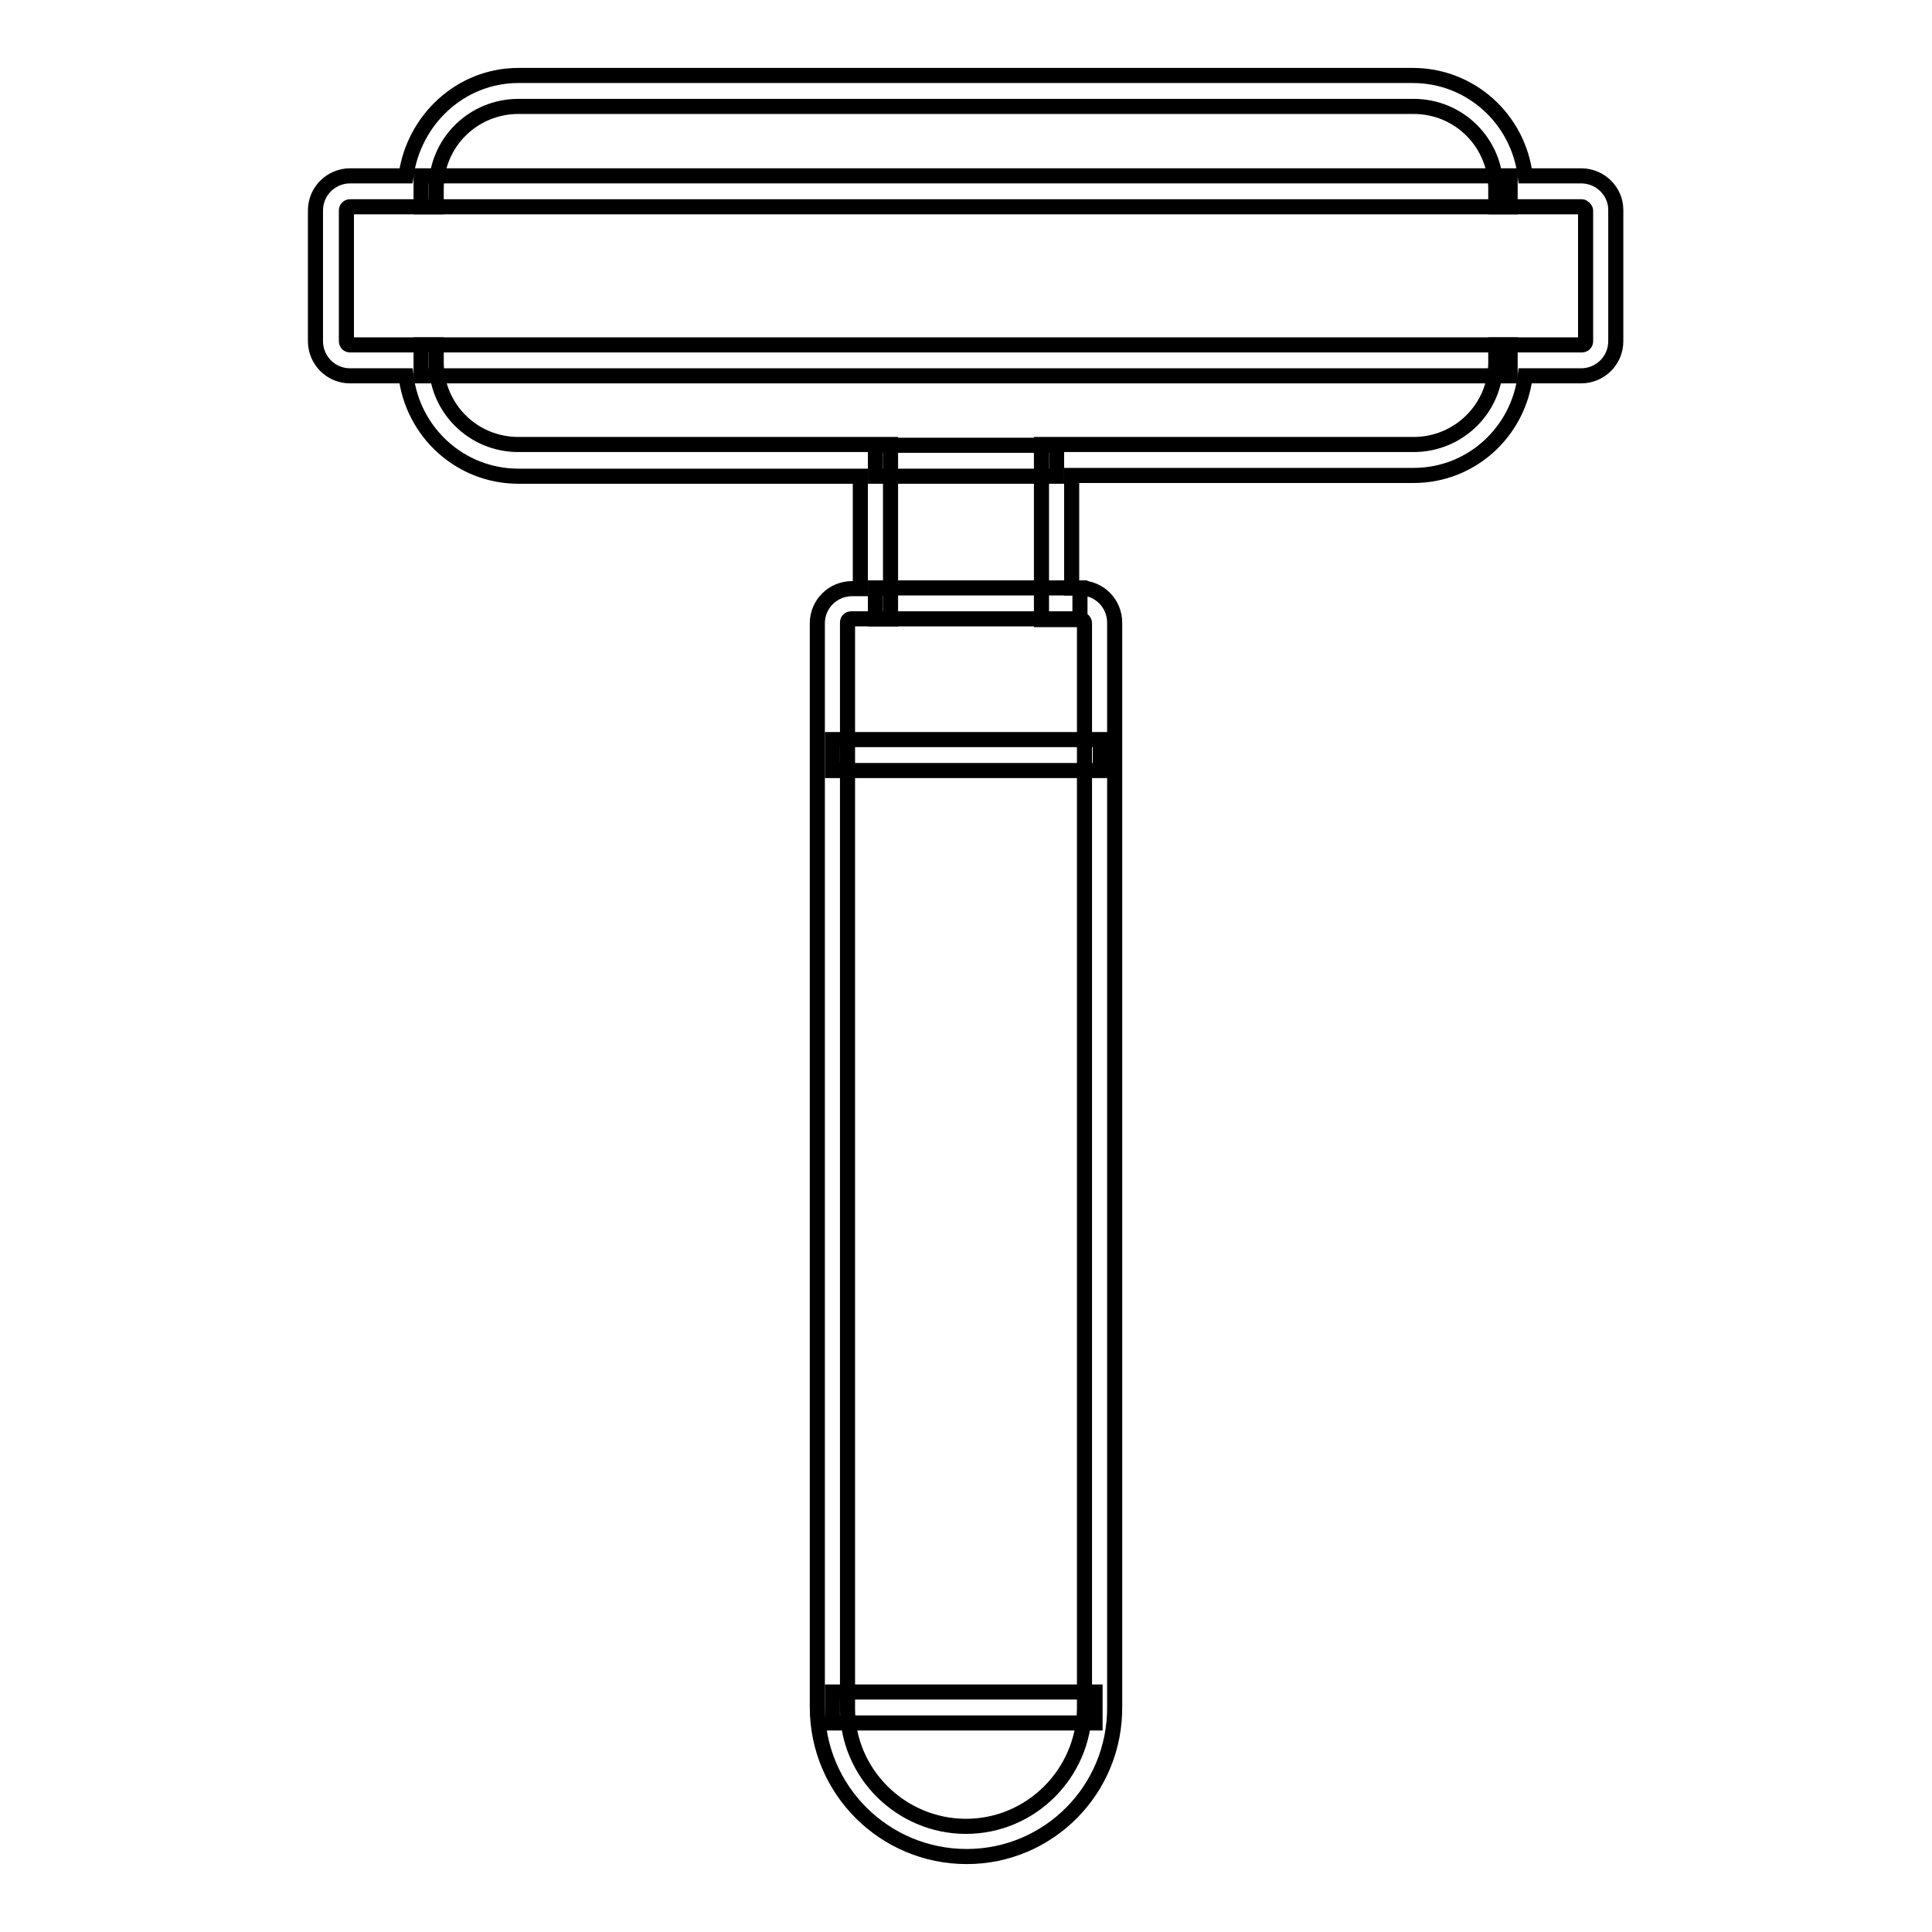 <?xml version="1.0" encoding="utf-8"?>
<!-- Svg Vector Icons : http://www.onlinewebfonts.com/icon -->
<!DOCTYPE svg PUBLIC "-//W3C//DTD SVG 1.1//EN" "http://www.w3.org/Graphics/SVG/1.1/DTD/svg11.dtd">
<svg version="1.1" xmlns="http://www.w3.org/2000/svg" xmlns:xlink="http://www.w3.org/1999/xlink" x="0px" y="0px" viewBox="0 0 256 256" enable-background="new 0 0 256 256" xml:space="preserve">
<g> <path stroke-width="2" fill-opacity="0" stroke="#000000"  d="M110.3,224.2h34.8v4.1h-34.8V224.2z"/> <path stroke-width="2" fill-opacity="0" stroke="#000000"  d="M128.1,246c-10.9,0-19.8-8.8-19.8-19.8V226V82.6c0-2.6,2.1-4.6,4.6-4.6h1.1V63.1H68.7 c-7.7,0-14-5.8-14.9-13.3h-7.4c-2.6,0-4.6-2.1-4.6-4.6V27.9c0-2.6,2.1-4.6,4.6-4.6h7.4C54.8,15.9,61,10,68.7,10h118.5 c7.7,0,14,5.8,14.9,13.3h7.4c2.6,0,4.6,2.1,4.6,4.5v17.4c0,2.6-2.1,4.6-4.6,4.6h-7.4C201.2,57.2,195,63,187.3,63H142v14.9h1.1 c2.6,0,4.6,2.1,4.6,4.6v143.6C147.8,237.2,138.9,246,128.1,246z M112.3,226.4c0,8.6,7.1,15.6,15.7,15.6s15.6-7,15.7-15.6v-0.3V82.6 c0-0.3-0.2-0.5-0.5-0.5H138V58.9h49.3c6,0,10.9-4.8,10.9-10.9v-2.3h11.4c0.3,0,0.5-0.2,0.5-0.5V27.9c0-0.2-0.3-0.5-0.5-0.5h-11.4 V25c0-6-4.8-10.9-10.9-10.9H68.7c-6,0-10.9,4.8-10.9,10.9v2.4H46.4c-0.3,0-0.5,0.2-0.5,0.5v17.3c0,0.3,0.2,0.5,0.5,0.5h11.4V48 c0,6,4.8,10.9,10.9,10.9h49.3v23.1h-5.2c-0.3,0-0.5,0.2-0.5,0.5V226.4z"/> <path stroke-width="2" fill-opacity="0" stroke="#000000"  d="M110.3,98h35.5v4.1h-35.5V98z M116,77.9h27.1v4.1H116V77.9z M116,59H140v4.1H116V59z M55.8,23.3h144.3v4.1 H55.8V23.3z M55.8,45.7h144.3v4.1H55.8V45.7z"/></g>
</svg>